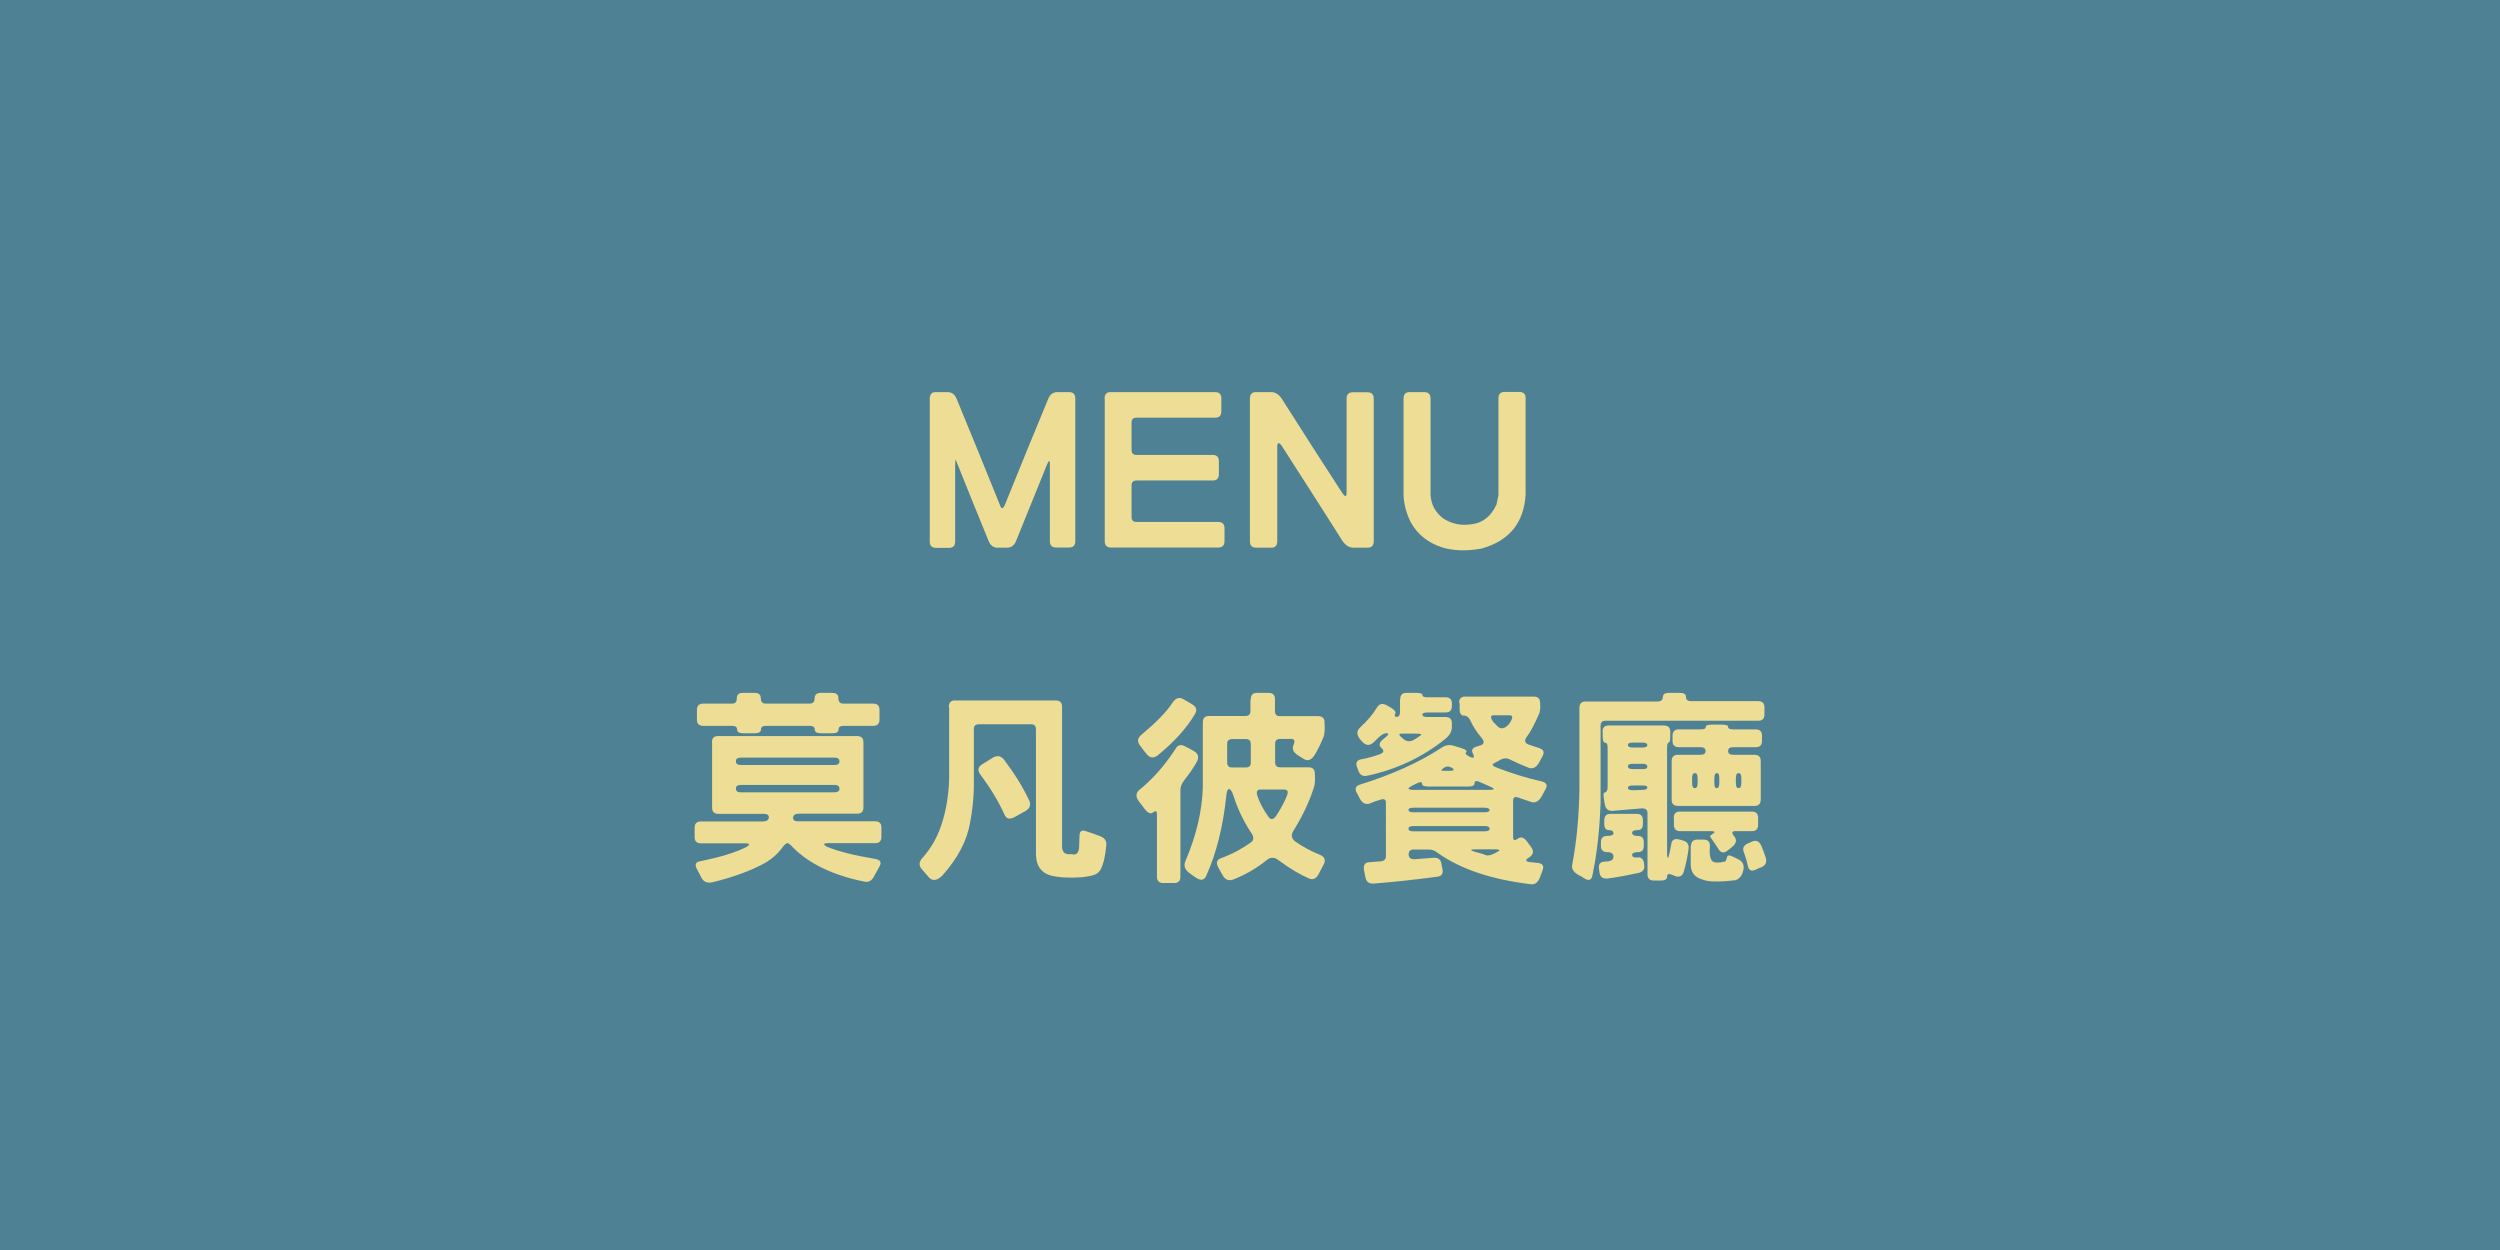 <?xml version="1.0" encoding="utf-8"?>
<!-- Generator: Adobe Illustrator 16.0.0, SVG Export Plug-In . SVG Version: 6.00 Build 0)  -->
<!DOCTYPE svg PUBLIC "-//W3C//DTD SVG 1.1//EN" "http://www.w3.org/Graphics/SVG/1.1/DTD/svg11.dtd">
<svg version="1.1" id="圖層_1" xmlns="http://www.w3.org/2000/svg" xmlns:xlink="http://www.w3.org/1999/xlink" x="0px" y="0px"
	 width="1417.3px" height="708.7px" viewBox="0 0 1417.3 708.7" style="enable-background:new 0 0 1417.3 708.7;"
	 xml:space="preserve">
<rect x="-10" y="-9" style="fill:#4F8195;" width="1436" height="724"/>
<g>
	<g>
		<path style="fill:#EEDD94;" d="M527.1,226.1c0-2.5,1.1-3.8,3.3-3.8h6.8c2.3,0,4,1.2,5,3.5c8.4,20.3,16.7,40.7,25,61.3
			c0.7,1.7,1.6,1.3,2.7-1.4c8-19.9,16.2-39.9,24.5-59.9c1-2.3,2.7-3.5,5-3.5h6.6c2.4,0,3.6,1.2,3.6,3.5v81c0,2.4-1.2,3.6-3.5,3.6
			h-7.3c-2.4,0-3.6-1.2-3.6-3.5v-43.5c0-2.7-0.5-2.7-1.6-0.1L575.9,307c-1,2.3-2.7,3.5-5,3.5h-5.3c-2.3,0-4-1.2-5-3.5
			c-5.9-14.4-11.8-28.8-17.5-43.2c-0.9-2.3-1.4-3.4-1.5-3l-0.1,3.3v42.9c0,2.4-1.2,3.6-3.5,3.6h-7.3c-2.4,0-3.6-1.2-3.6-3.5V226.1z"
			/>
		<path style="fill:#EEDD94;" d="M626.2,226.1c0-2.5,1.1-3.8,3.3-3.8h59.3c2.4,0,3.6,1.2,3.6,3.5v7.4c0,2.4-1.2,3.6-3.5,3.6h-44.5
			c-2,0-2.9,0.9-2.9,2.8V255c0,2,0.9,2.9,2.8,2.9h43.1c2.4,0,3.6,1.2,3.6,3.5v7.4c0,2.4-1.2,3.6-3.5,3.6h-43.1c-2,0-2.9,0.9-2.9,2.8
			V293c0,2,0.9,2.9,2.8,2.9h46.3c2.4,0,3.6,1.2,3.6,3.5v7.4c0,2.4-1.2,3.6-3.5,3.6h-60.8c-2.4,0-3.6-1.2-3.6-3.5V226.1z"/>
		<path style="fill:#EEDD94;" d="M708.6,226.1c0-2.5,1.1-3.8,3.3-3.8h8.7c2.3,0,4.3,1.2,5.9,3.5c11.4,18,22.9,35.9,34.6,53.9
			c1.6,2.2,2.3,2,2.3-0.5V226c0-2.4,1.2-3.6,3.5-3.6h8.3c2.4,0,3.6,1.2,3.6,3.5v81c0,2.4-1.2,3.6-3.5,3.6h-8c-2.3,0-4.3-1.2-6-3.5
			c-11.4-18-23-36.1-34.7-54.3c-1.6-2.1-2.5-2-2.5,0.4v53.8c0,2.4-1.2,3.6-3.5,3.6h-8.4c-2.4,0-3.6-1.2-3.6-3.5V226.1z"/>
		<path style="fill:#EEDD94;" d="M795.7,226.1c0-2.5,1.1-3.8,3.3-3.8h8.4c2.4,0,3.6,1.2,3.6,3.5v54.5c0.2,5.6,2.7,10.2,7.3,13.7
			c4.5,2.8,9.2,3.9,14.3,3.4c7.3-0.4,12.5-4.2,15.8-11.4l1.1-5.2v-55c0-2.4,1.2-3.6,3.5-3.6h8.3c2.4,0,3.6,1.2,3.6,3.5v54.6
			c-0.9,16-9.2,26.3-25,30.7c-8.4,1.5-15.7,1.3-22.1-0.6c-8-2.5-14-7.2-17.9-14.1c-2.3-4.5-3.8-9.5-4.2-15.1V226.1z"/>
		<path style="fill:#EEDD94;" d="M403.6,420.9c0-2.4,1.1-3.6,3.4-3.6h78.9c2.4,0,3.6,1.2,3.6,3.5v36.9c0,2.4-1.2,3.6-3.5,3.6h-33.2
			c-1.9,0-2.9,0.7-3.2,2.1c-0.1,1.5,0.8,2.2,2.7,2.2h43.8c2.4,0,3.6,1.2,3.6,3.5v5.3c0,2.4-1.2,3.6-3.5,3.6h-26.8
			c-2.7,0-2.9,0.7-0.7,2c6.6,2.7,15.7,5,27.3,6.9c3,0.5,3.9,1.8,2.7,4.1l-3.4,6.2c-1.3,2.3-3,3.1-5.4,2.6
			c-17.6-3.6-30.9-10-40.1-19.1c-1.6-1.8-2.7-2.7-3.5-2.7c-0.8,0.1-2,1.3-3.6,3.6c-2.3,2.9-5.2,5.3-8.4,7.3
			c-8.4,4.7-18.6,8.4-30.5,11.3c-2.9,0.6-5-0.3-6.2-2.7l-2.6-5c-1.2-2.3-0.6-3.8,1.8-4.2c11.7-2.4,20.5-5.1,26.3-8.1
			c2.3-1.4,2.1-2.1-0.6-2.1h-25.1c-2.4,0-3.6-1.2-3.6-3.5v-5.3c0-2.4,1.2-3.6,3.5-3.6h35.3c1.9,0,3-0.7,3.3-2.2
			c0-1.4-0.9-2.1-2.8-2.1h-25.8c-2.4,0-3.6-1.2-3.6-3.5V420.9z M417.7,396c0-2.1,1.1-3.2,3.3-3.2h6.7c2.4,0,3.6,1,3.6,2.9
			c0,2.1,0.9,3.2,2.8,3.2h24.8c2,0,2.9-1,2.9-2.9c0-2.1,1.2-3.2,3.5-3.2h6.4c2.4,0,3.6,1,3.6,2.9c0,2.1,0.9,3.2,2.8,3.2H495
			c2.4,0,3.6,1.2,3.6,3.5v5.5c0,2.4-1.2,3.6-3.5,3.6h-16.8c-2,0-2.9,0.7-2.9,2c0,1.5-1.2,2.2-3.5,2.2h-6.4c-2.4,0-3.6-0.7-3.6-2
			c0-1.5-0.9-2.2-2.8-2.2h-24.8c-2,0-2.9,0.7-2.9,2c0,1.5-1.2,2.2-3.5,2.2h-6.4c-2.4,0-3.6-0.7-3.6-2c0-1.5-0.9-2.2-2.8-2.2h-16.4
			c-2.4,0-3.6-1.2-3.6-3.5v-5.5c0-2.4,1.2-3.6,3.5-3.6h16.4C416.7,399,417.7,398,417.7,396z M475.9,431.7c0-1.5-0.9-2.2-2.8-2.2h-53
			c-2,0-2.9,0.7-2.9,2c0,1.5,0.9,2.2,2.8,2.2h53C475,433.7,475.9,433,475.9,431.7z M475.9,447.3c0-1.6-0.9-2.3-2.6-2.3h-53.2
			c-2,0-2.9,0.7-2.9,2c0,1.5,0.9,2.2,2.8,2.2h53C475,449.1,475.9,448.5,475.9,447.3z"/>
		<path style="fill:#EEDD94;" d="M537.9,400.9c0-2.5,1.1-3.8,3.3-3.8h57.3c2.4,0,3.6,1.2,3.6,3.5v79.1c0,3.5,1.7,5,5.2,4.5
			c2.9,0.9,4.4-0.6,4.5-4.5l0.2-6.2c0.1-2.3,1.3-3.1,3.6-2.3c2.7,0.9,5.5,1.8,8.2,2.9c2.4,0.9,3.6,2.6,3.4,4.9
			c-0.5,5.9-1.5,10.5-3.2,13.9c-0.9,1.6-2.3,2.7-4.3,3.3c-4.4,1.2-10.1,1.6-17.2,1.2c-2.3-0.2-4.7-0.5-7-1.1
			c-5.4-1.6-8.1-5.6-8.2-12v-70.8c0-2-0.9-2.9-2.8-2.9h-29.5c-2,0-2.9,0.9-2.9,2.8V447c-0.2,6.5-0.9,12.9-2.1,19.1
			c-1.7,10.4-7,20.5-15.9,30.4c-2.9,2.7-5.3,3.1-7.3,1.1l-4.1-4.7c-2-2.2-1.8-4.5,0.5-6.8c4.5-5.1,8-11.1,10.3-17.9
			c2.9-8.5,4.4-17.7,4.6-27.4V400.9z M562.6,429.7c2.5-1.6,4.6-1.3,6.4,0.7c6.2,8.2,11.1,16.1,14.6,23.7c0.9,2.3,0.2,4.2-2.1,5.6
			l-5.9,3.3c-3,1.7-5,1.4-6.1-1.1c-3.4-7.5-7.9-15-13.5-22.5c-1.9-2.4-1.7-4.4,0.5-5.9L562.6,429.7z"/>
		<path style="fill:#EEDD94;" d="M666.2,424.9c1.3-2.5,3.1-3.1,5.4-1.9c1.8,0.9,3.6,1.8,5.4,2.9c2.3,1.4,2.9,3.4,1.5,6
			c-1.5,2.8-3.9,6.3-7.1,10.4c-1.5,1.9-2.2,3.8-2.2,5.6v49.1c0,2.4-1.2,3.6-3.5,3.6h-6.2c-2.4,0-3.6-1.2-3.6-3.5v-35.4
			c0-1.9-0.7-2.3-2.1-1.2c-1.4,1.2-3.1,0.5-5-2.1c-0.9-1.2-1.9-2.5-3-3.9c-2-2.6-2-4.8,0-6.6C653.3,441.9,660.1,434.2,666.2,424.9z
			 M664.7,398.4c1.8-2.7,3.9-3.4,6.2-2l4.8,2.8c2.5,1.4,3.1,3.2,1.8,5.5c-4.8,8.2-12,16.1-21.4,23.7c-2.3,1.6-4.4,1.3-6.3-1.2
			c-1.3-1.6-2.5-3.1-3.6-4.7c-1.7-2.2-1.3-4.3,1.2-6.2C655.5,409.5,661.4,403.5,664.7,398.4z M709.1,396.6c0-2.5,1.1-3.8,3.3-3.8
			h6.8c2.4,0,3.6,1.2,3.6,3.5v6.8c0,2,0.9,2.9,2.8,2.9h21.7c2.4,0,3.6,1.2,3.6,3.5c0.3,4.5,0,7.5-0.9,9.1c-1.3,3.1-2.8,6.3-4.7,9.4
			c-1.9,3-4,3.7-6.3,2.2l-3.6-2.3c-2.3-1.6-3-3.4-2.1-5.5c1-2.3,0.6-3.5-1.3-3.5h-6.2c-2,0-2.9,0.9-2.9,2.8v10.4
			c0,2,0.9,2.9,2.8,2.9h16.1c2.4,0,3.6,1.2,3.6,3.5c0.3,4.1,0,7-0.8,8.7c-2.5,7.7-6.2,15.5-11.1,23.4c-1.7,2.5-1.5,4.6,0.7,6.4
			c4.5,3.1,9.2,5.7,14.1,7.6c2.7,1.2,3.4,3,2.1,5.5l-2.8,5.4c-1.4,2.6-3.2,3.4-5.3,2.6c-5.2-2.2-10.9-5.6-17.3-10.3
			c-2.4-2-4.8-2-7-0.1c-5.6,4.5-11.9,8.2-18.8,10.9c-2.5,0.9-4.5,0.2-5.9-2.1l-2.5-4.5c-1.6-2.8-1.1-4.6,1.5-5.5
			c6.5-2.4,12.2-5.5,17.1-9.1c1.6-1.3,1.5-3.3-0.5-5.9c-4.1-6.3-7.3-13.1-9.6-20.3c-0.8-2.5-1.6-3.8-2.6-3.9c-0.7,0-1.2,1.3-1.5,3.9
			c-1.8,17.4-5.6,32.5-11.4,45.4c-1.2,2.5-3.1,2.8-5.9,0.9c-1.3-0.8-2.5-1.7-3.9-2.8c-2.5-1.9-3.1-4.2-1.8-6.9
			c6-14.1,9.3-28,9.7-41.5v-36.8c0-2.4,1.2-3.6,3.5-3.6h20.6c2,0,2.9-0.9,2.9-2.8V396.6z M709.1,421.9c0-2-0.9-2.9-2.8-2.9h-7.7
			c-2,0-2.9,0.9-2.9,2.8v10.4c0,2,0.9,2.9,2.8,2.9h7.7c2,0,2.9-0.9,2.9-2.8V421.9z M729.8,450.5c0.6-2,0-2.9-1.8-2.9h-13.4
			c-1.9,0-2.5,1.2-1.8,3.5c1.3,4,3.5,8,6.4,12.1c1.3,1.7,2.7,1.5,4.2-0.6C726.5,457.9,728.6,453.9,729.8,450.5z"/>
		<path style="fill:#EEDD94;" d="M827.2,398.5c0-2.4,1.2-3.6,3.5-3.6h38.8c2.4,0,3.6,1.2,3.6,3.5c0.3,3.1,0,5.5-0.9,7
			c-2.4,5.5-4.5,9.4-6.2,11.7c-2,2.4-1.8,4.1,0.6,5l6,2c2.5,0.8,3.1,2.3,1.9,4.6l-1.8,3.3c-1.6,3-3.6,4.1-6,3.3
			c-3.4-1.3-6.9-2.9-10.4-4.6c-2-1.1-4.1-1-6.3,0.4l-2.6,1.4c-1.9,0.8-1.5,1.7,1.2,2.7c8.3,3.2,16.6,5.8,25,7.7
			c3,0.6,3.9,2.1,2.7,4.3l-2.1,3.9c-1.6,3-3.6,4.3-6,3.6l-7.6-2.6c-1.9-0.6-2.8,0-2.8,1.9v20.4c0,2,0.8,2.3,2.5,1.2
			c1.7-1.4,3.4-1,5.2,1.2l2.5,3.4c1.7,2.3,1.4,4.2-1.1,5.9c-2.3,1.3-2.2,2.2,0.1,2.6l4.7,0.5c2.9,0.3,3.8,1.7,2.8,4.2l-1.4,3.8
			c-1.1,3-2.8,4.4-5.2,4.1c-22.5-2.7-40.2-8.7-53-17.9c-1.5-1.2-3.2-1.8-5-1.8h-8.4c-2,0-2.9,0.9-2.9,2.8s1.2,2.8,3.5,2.7l10.5-0.8
			c2.7-0.2,4.2,0.9,4.6,3.5c0.1,1,0.3,2,0.6,3c0.4,2.5-0.5,3.9-2.8,4.2c-12.7,1.7-24.7,3-36.1,3.9c-2.7,0.2-4.3-0.9-4.8-3.5l-0.8-4
			c-0.5-2.9,0.4-4.4,2.9-4.6l6.7-0.5c1.9-0.2,2.8-1.2,2.8-3V455c0-1.9-1.2-2.4-3.5-1.5c-1.9,0.5-3.8,1.2-5.6,2
			c-2.3,0.8-4.2-0.1-5.6-2.6l-1.8-3.4c-1.3-2.3-0.7-3.9,1.8-4.7c18-5.6,33.3-12.5,45.8-20.6c2.3-1.7,4.7-2.2,7-1.5l4.7,1.4
			c2.7,0.9,3.5,1.7,2.5,2.6c-0.5,0.5,0.3,1.4,2.6,2.5c2,0.8,2.5,0.2,1.5-1.8c-1.1-2-0.5-3.4,1.9-4.1l2.8-0.9
			c1.9-0.9,1.7-2.5-0.5-4.9c-2.4-2.9-4.3-5.9-5.7-9c-0.9-1.9-2.1-2.8-3.6-2.8c-1.6,0-2.5-1.2-2.5-3.5V398.5z M793.8,396.6
			c0-2.5,1.1-3.8,3.3-3.8h5.7c2.3,0,3.6,0.4,3.6,1.2c0,0.9,0.9,1.3,2.8,1.3h10.3c2.4,0,3.6,1.2,3.6,3.5v1.5c0,2.4-1.2,3.6-3.5,3.6
			h-10.3c-1.9,0-2.9,0.4-2.9,1.2c0,0.9,0.9,1.4,2.8,1.4h10.3c2.4,0,3.6,1.2,3.6,3.5v2.3c0,2.3-1.2,4.5-3.5,6.4
			c-12.9,10.5-27.8,17.5-44.6,21.1c-2.4,0.5-4.1-0.5-4.9-2.8l-0.8-2.2c-0.9-2.3-0.1-3.8,2.2-4.3c3.5-0.6,7-1.6,10.5-2.8
			c2.5-0.9,2.9-2.1,1.2-3.6c-1.6-1.4-1.4-3,0.6-4.7l1.4-1.2c2.1-1.6,2.4-2.5,0.8-2.5c-1.6,0-3.4,1.2-5.6,3.5l-1.6,1.6
			c-2.3,2.1-4.5,2-6.6-0.4l-1.2-1.4c-2-2.5-2-4.7,0.2-6.7c4-3.7,7.1-7.3,9.3-11c1.3-2.3,3.2-2.8,5.6-1.5l2.1,1.2
			c2.3,1.3,3.3,2.5,2.8,3.6c-0.5,1.2-0.3,1.8,0.8,1.8c1.2,0,1.9-0.9,1.9-2.8V396.6z M805.7,416.7c0.3-0.5-0.6-0.8-2.8-0.8h-8.2
			c-2,0-1.8,0.9,0.5,2.7c2,1.9,4.1,2.1,6.4,0.8C802.8,418.7,804.2,417.8,805.7,416.7z M844.9,446l-6.1-2.7c-1.9-0.8-2.8-0.6-2.8,0.6
			c0,1.3-1.2,2-3.5,2h-22.7c-2.4,0-3.6-0.5-3.6-1.6c0-1.2-1.2-1.1-3.6,0.1c-2.7,1.3-4.1,2.2-4.1,2.6c0.1,0.5,1.1,0.8,2.9,0.8h43.5
			C847.5,447.7,847.5,447.1,844.9,446z M844.5,459.3c-0.1-0.9-1-1.4-2.8-1.4h-40.3c-1.9,0-2.9,0.4-2.9,1.2c0,0.9,0.9,1.4,2.8,1.4
			h40.3C843.4,460.5,844.4,460.1,844.5,459.3z M844.5,469.9c0-1.1-0.9-1.6-2.8-1.6h-40.3c-2,0-2.9,0.5-2.9,1.4
			c0,1.1,0.9,1.6,2.8,1.6h40.3C843.5,471.3,844.5,470.8,844.5,469.9z M823.3,435.4c-1.7-1-3.1-1.1-4.2-0.4c-1.6,1-2.2,1.6-1.9,1.8
			c0.3,0.2,1.6,0.2,4,0.2C824.1,437.1,824.8,436.5,823.3,435.4z M849.9,482.3c0.5-0.5-0.4-0.8-2.7-0.8h-11c-2.8,0-2.9,0.5-0.1,1.4
			c1.6,0.4,3.4,0.9,5.3,1.5C843,485.6,845.9,484.9,849.9,482.3z M856.2,409.4c1.6-2.6,1.5-3.9-0.5-3.9h-8.9c-2,0-2,1.3-0.2,3.8
			l2.6,2.7c1.9,1.5,3.9,1.1,6.1-1.3L856.2,409.4z"/>
		<path style="fill:#EEDD94;" d="M942.7,395.3c0-1.6,1.1-2.5,3.3-2.5h6.2c2.4,0,3.6,0.7,3.6,2.2c0,1.6,0.9,2.5,2.8,2.5h38.1
			c2.4,0,3.6,1.2,3.6,3.5v4c0,2.4-1.2,3.6-3.5,3.6h-86.5c-2,0-2.9,0.9-2.9,2.8V455c-0.5,15.1-2,28.9-4.7,41.6
			c-0.5,2.3-2,2.9-4.3,1.5c-1.3-0.9-2.5-1.6-3.8-2.2c-2.6-1.6-3.7-3.4-3.3-5.6c2.6-13.6,3.9-28,4.1-43.1v-45.9
			c0-2.4,1.2-3.6,3.5-3.6h40.8C941.7,397.6,942.7,396.8,942.7,395.3z M909.5,465.2c0-2.5,1.1-3.8,3.4-3.8h14.9
			c2.4,0,3.6,1.2,3.6,3.5v2.1c0,2.4-1,3.6-2.9,3.6c-2.1,0-3.2,0.5-3.2,1.5c0,1.2,1.1,1.8,3.2,1.8c2.3,0,3.4,1.2,3.4,3.5v2.1
			c0,2.4-1.1,3.6-3.2,3.6c-2.3,0-3.4,0.5-3.4,1.6c0,1.1,1,1.6,2.9,1.4c2-0.3,3.3,0.7,3.8,3l0.1,1.1c0.5,2.3-0.5,3.9-2.8,4.6
			c-5.9,1.3-11.7,2.4-17.6,3.2c-2.8,0.4-4.5-0.7-4.9-3.2l-0.2-1.5c-0.6-3,0.3-4.6,2.7-4.8l2.6-0.2c1.9-0.3,2.8-1.2,2.8-2.7
			c0-1.6-1.2-2.5-3.5-2.5c-2.4,0-3.6-1.2-3.6-3.5v-2.1c0-2.4,1.2-3.6,3.5-3.6c2.4,0,3.6-0.5,3.6-1.5c0-1.2-0.9-1.8-2.6-1.8
			c-1.7,0-2.6-1.2-2.6-3.5V465.2z M908.5,414.9c0-2.4,1.1-3.6,3.4-3.6h31.4c2.4,0,3.6,1.2,3.6,3.5v2.6c0,2.3-0.3,3.6-0.9,3.6
			c-0.6,0.1-0.9,1.1-0.9,2.9v60.2c0,1.6,0.2,2.3,0.7,2.1c0.7-2.4,1.2-4.8,1.6-7.3c0.3-2.7,1.8-3.7,4.5-3l2.2,0.6
			c2.3,0.6,3.4,2.1,3.2,4.5c-0.5,4.1-1.4,8.6-2.8,13.4c-0.9,2.6-2.8,3.2-5.5,2l-1.1-0.5c-1.9-0.7-2.8-0.4-2.8,1.1
			c0,1.5-1.2,2.2-3.5,2.2h-4c-2.4,0-3.6-1.2-3.6-3.5v-34.8c0-1.9-1.2-2.7-3.5-2.6l-16.4,1.4c-2.3,0.1-3.8-1.1-4.2-3.4
			c-0.3-1.2-0.5-2.3-0.6-3.5c-0.5-2.3-0.2-3.6,0.7-3.6c0.9-0.2,1.4-1.3,1.4-3.2v-22c0-2-0.4-2.9-1.3-2.9c-1,0-1.5-1.2-1.5-3.5V414.9
			z M933.9,422.5c0-1-0.9-1.5-2.7-1.5h-5.4c-2,0-2.9,0.4-2.9,1.3c0,1,0.9,1.5,2.8,1.5h5.3C932.8,423.8,933.8,423.4,933.9,422.5z
			 M933.9,434.8c0-1.2-0.8-1.8-2.5-1.8h-5.6c-2,0-2.9,0.5-2.9,1.4c0,1.1,0.9,1.6,2.8,1.6h5.3C932.8,436.1,933.8,435.7,933.9,434.8z
			 M933.9,446.4c0-0.7-0.9-1.1-2.8-1.1h-5.3c-2,0-2.9,0.5-2.9,1.4s1.2,1.4,3.5,1.3l4.9-0.2C933,447.8,933.9,447.3,933.9,446.4z
			 M967,412.2c0-0.9,1.1-1.4,3.4-1.4h5.7c2.4,0,3.6,0.4,3.6,1.3c0,0.9,0.9,1.4,2.8,1.4h12.8c2.4,0,3.6,1.2,3.6,3.5v3
			c0,2.4-1.2,3.6-3.5,3.6h-12.8c-2,0-2.9,0.7-2.9,2.1c0,1.5,0.9,2.2,2.8,2.2h12.1c2.4,0,3.6,1.2,3.6,3.5v21.9c0,2.4-1.2,3.6-3.5,3.6
			h-43.4c-2.4,0-3.6-1.2-3.6-3.5v-21.9c0-2.4,1.2-3.6,3.5-3.6h12.8c2,0,2.9-0.7,2.9-2.1c0-1.5-0.9-2.2-2.8-2.2h-12.3
			c-2.4,0-3.6-1.2-3.6-3.5v-3c0-2.4,1.2-3.6,3.5-3.6h12.3C966.1,413.5,967,413.1,967,412.2z M948.9,463.7c0-2.4,1.1-3.6,3.4-3.6
			h40.8c2.4,0,3.6,1.2,3.6,3.5v4c0,2.4-1.2,3.6-3.5,3.6h-9.6c-1.9,0-2,1.1-0.2,3.2c1.3,2,0.9,3.8-1.3,5.6l-2.3,1.9
			c-2.3,2-4.2,1.8-5.6-0.6l-2.3-3.5c-1.7-2.3-2.5-3.6-2.5-3.9l2-1.5c1.2-0.8,0.7-1.2-1.3-1.2h-17.5c-2.4,0-3.6-1.2-3.6-3.5V463.7z
			 M958.7,479.5c0-2.3,1.2-3.5,3.5-3.5h3.6c2.4,0,3.6,1.2,3.6,3.5c-0.4,4.3,0,7.2,1.3,8.7c1.3,1,3.8,1.1,7.3,0.2
			c0.5-0.4,0.8-1.2,1.1-2.5c0.2-1.2,1.4-1.2,3.6-0.1l2.9,1.4c2.3,1.2,3.3,3.2,2.8,5.7c-0.5,3.1-2,5.2-4.5,6.1
			c-9.4,1.1-15.6,1-18.8-0.4c-4.5-1.2-6.7-4.2-6.6-9V479.5z M962.4,441.2c0-2-0.5-2.9-1.5-2.9c-1.1,0-1.6,0.9-1.6,2.8v2.8
			c0,2,0.5,2.9,1.5,2.9c1.1,0,1.6-0.9,1.6-2.8V441.2z M974.7,441.2c0-2-0.4-2.9-1.3-2.9c-1,0-1.5,0.9-1.5,2.8v2.8
			c0,2,0.4,2.9,1.3,2.9c1,0,1.5-0.9,1.5-2.8V441.2z M987.2,441.2c0-2-0.5-2.9-1.5-2.9c-1.1,0-1.6,0.9-1.6,2.8v2.8
			c0,2,0.5,2.9,1.5,2.9c1.1,0,1.6-0.9,1.6-2.8V441.2z M991,478.1l2.1-0.9c2.3-1.1,4.1-0.4,5.3,2c1,2.3,1.9,4.7,2.6,7
			c0.8,2.5,0,4.3-2.3,5.4c-1.2,0.4-2.3,0.9-3.5,1.5c-2.3,1-3.8,0.3-4.3-2.1c-0.5-2.6-1.3-5.2-2.2-7.7
			C987.6,480.9,988.5,479.2,991,478.1z"/>
	</g>
</g>
</svg>
